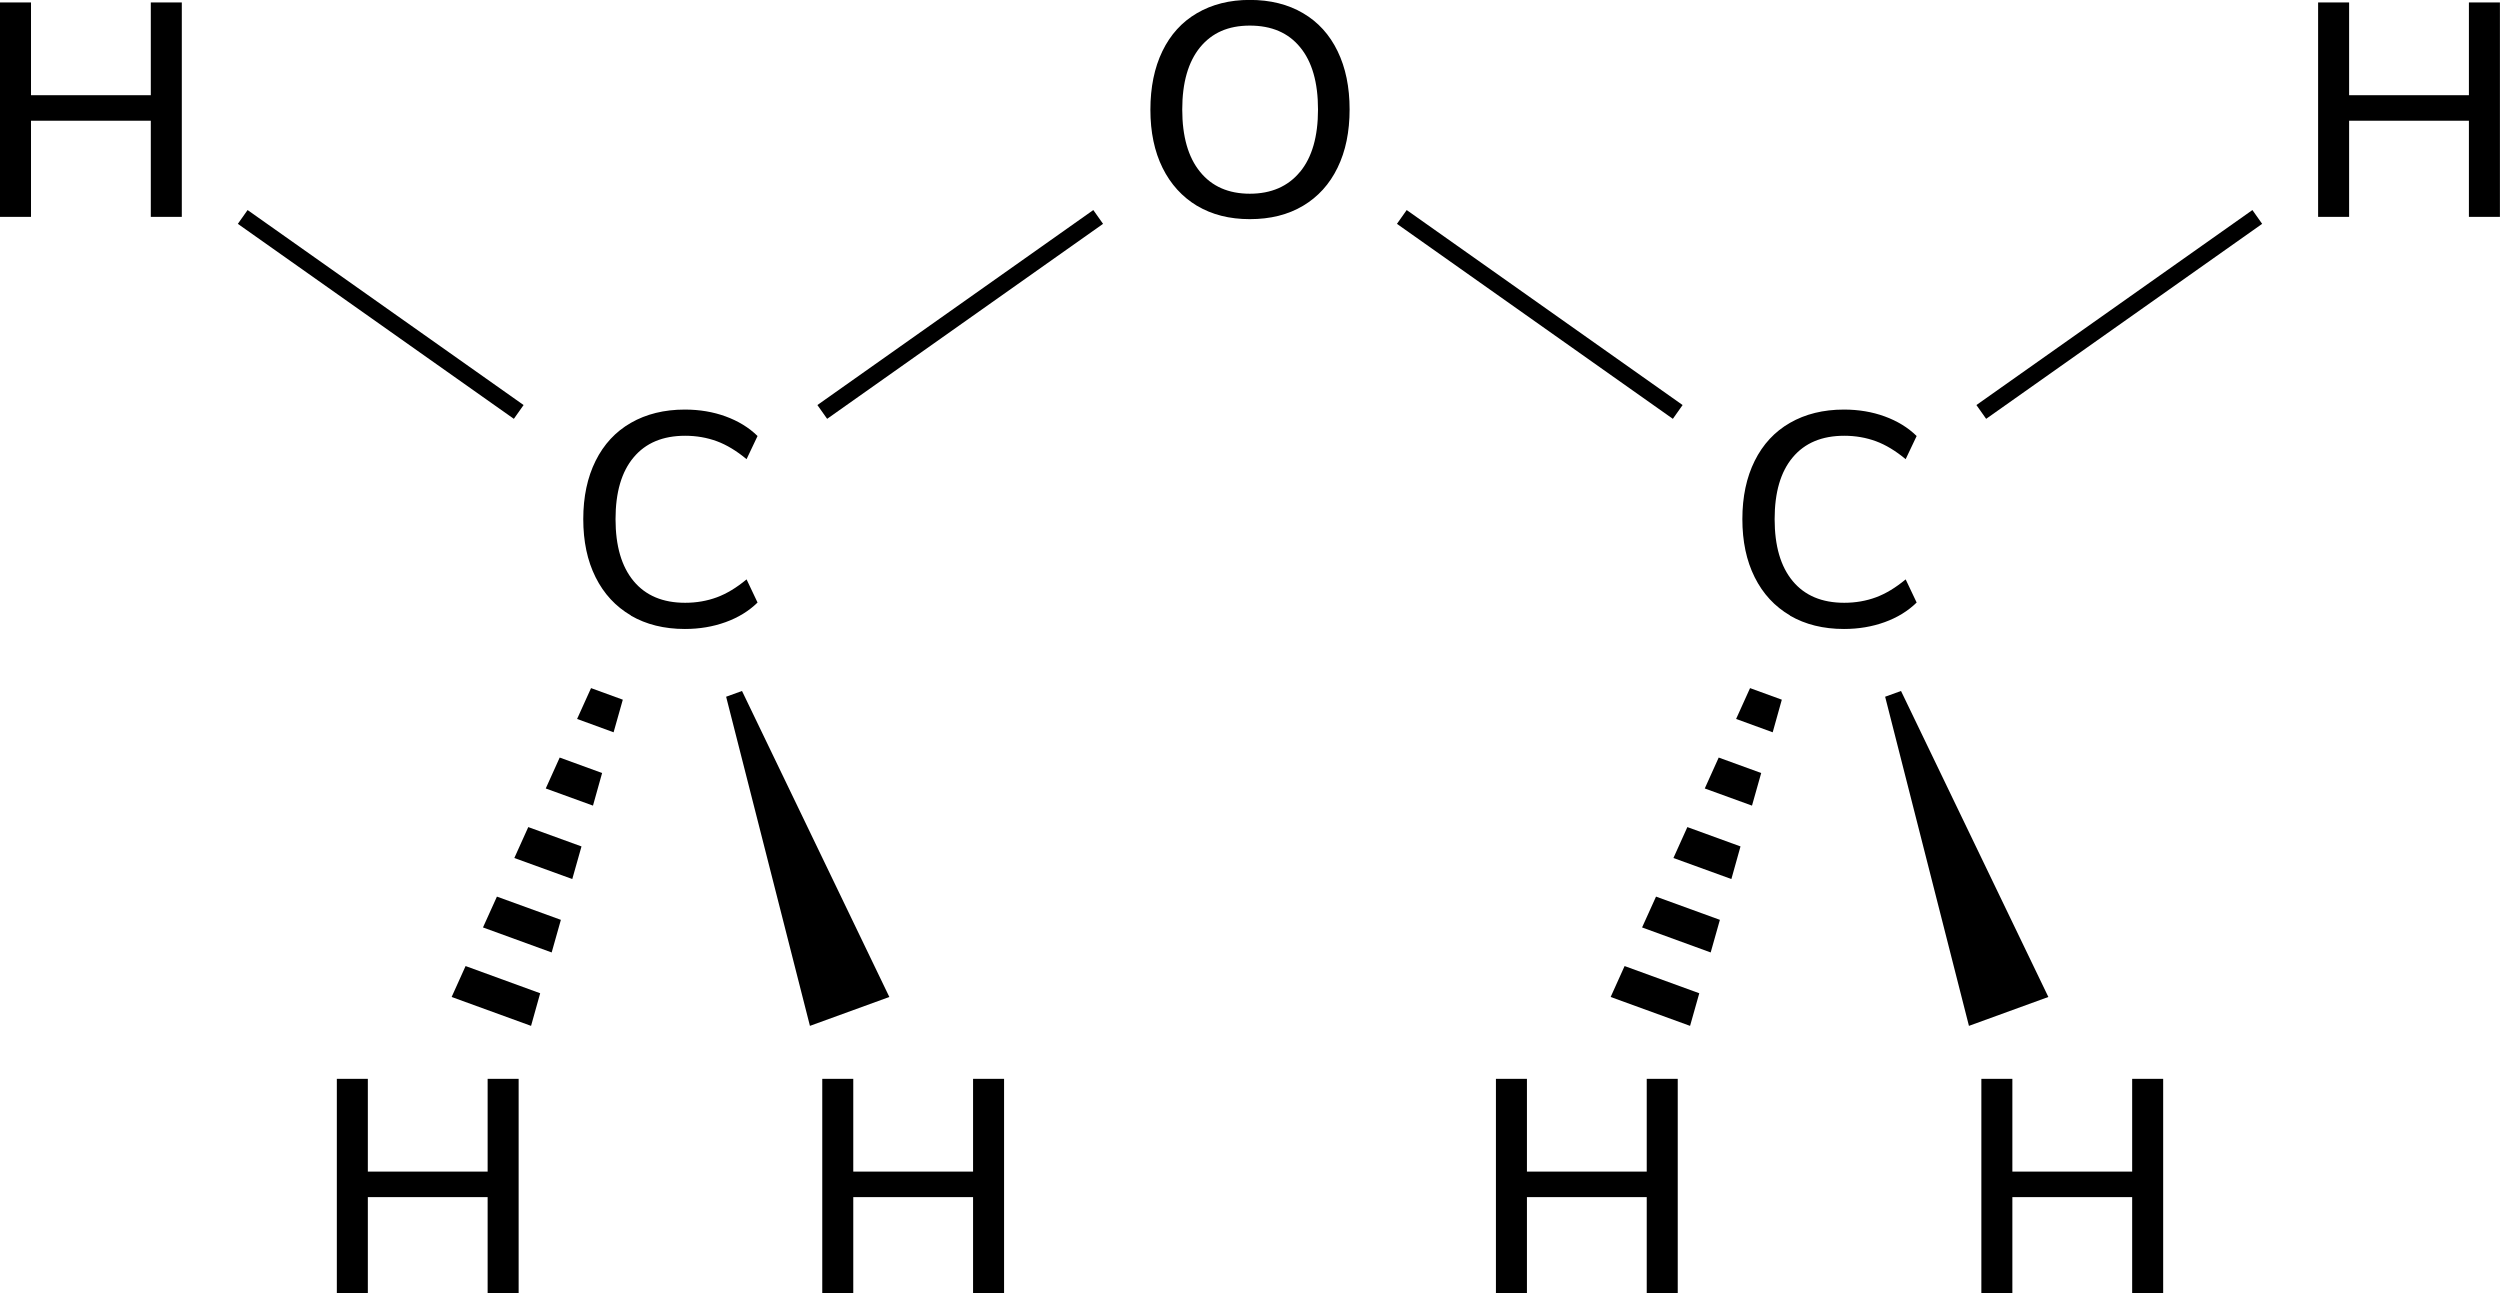 <?xml version="1.0" encoding="UTF-8"?><svg id="_イヤー_2" xmlns="http://www.w3.org/2000/svg" width="295.92" height="153.08" viewBox="0 0 295.92 153.08"><defs><style>.cls-1{stroke:#000;stroke-miterlimit:10;stroke-width:2px;}</style></defs><g id="_イヤー_1-2"><g><path d="M141.7,24.37c-1.76-1.06-3.13-2.56-4.09-4.5-.96-1.94-1.44-4.24-1.44-6.88s.47-4.97,1.42-6.93c.95-1.96,2.31-3.46,4.09-4.5s3.86-1.57,6.26-1.57,4.52,.52,6.3,1.57c1.78,1.04,3.14,2.54,4.09,4.5,.95,1.96,1.42,4.25,1.42,6.89s-.47,4.94-1.42,6.89c-.95,1.96-2.31,3.46-4.09,4.52-1.78,1.06-3.88,1.58-6.3,1.58s-4.48-.53-6.25-1.58Zm12.19-4.03c1.42-1.73,2.12-4.19,2.12-7.38s-.7-5.65-2.11-7.36c-1.4-1.72-3.39-2.57-5.96-2.57s-4.48,.86-5.89,2.57c-1.4,1.72-2.11,4.17-2.11,7.36s.7,5.65,2.11,7.38c1.4,1.73,3.37,2.59,5.89,2.59s4.52-.86,5.94-2.59Z"/><line class="cls-1" x1="165.93" y1="25.68" x2="198.59" y2="48.76"/><line class="cls-1" x1="129.99" y1="25.68" x2="97.33" y2="48.76"/><polygon points="233.06 121.43 223.14 82.47 225.02 81.79 242.46 118.01 233.06 121.43 233.06 121.43"/><g><polygon points="205.5 85.1 207.15 81.45 210.91 82.82 209.83 86.68 205.5 85.1"/><polygon points="194.37 109.78 196.02 106.13 203.58 108.88 202.49 112.74 194.37 109.78"/><polygon points="206.02 100.19 204.94 104.05 198.08 101.56 199.73 97.9 206.02 100.19"/><polygon points="201.14 117.57 200.05 121.43 190.65 118.01 192.3 114.35 201.14 117.57"/><polygon points="208.47 91.5 207.38 95.36 201.79 93.33 203.44 89.67 208.47 91.5"/></g><line class="cls-1" x1="61.4" y1="48.76" x2="28.73" y2="25.68"/><polygon points="95.87 121.43 85.95 82.47 87.83 81.79 105.27 118.01 95.87 121.43 95.87 121.43"/><g><polygon points="68.31 85.1 69.96 81.45 73.72 82.82 72.63 86.68 68.31 85.1"/><polygon points="57.17 109.78 58.82 106.13 66.39 108.88 65.3 112.74 57.17 109.78"/><polygon points="68.83 100.19 67.74 104.05 60.88 101.56 62.53 97.9 68.83 100.19"/><polygon points="63.94 117.57 62.86 121.43 53.46 118.01 55.11 114.35 63.94 117.57"/><polygon points="71.27 91.5 70.19 95.36 64.6 93.33 66.25 89.67 71.27 91.5"/></g><path d="M3.67,11.27h14.18V.29h3.67V25.67h-3.67V14.29H3.67v11.38H0V.29H3.67V11.27Z"/><path d="M43.54,138.68h14.18v-10.98h3.67v25.38h-3.67v-11.38h-14.18v11.38h-3.67v-25.38h3.67v10.98Z"/><path d="M101,138.68h14.18v-10.98h3.67v25.38h-3.67v-11.38h-14.18v11.38h-3.67v-25.38h3.67v10.98Z"/><path d="M180.74,138.68h14.18v-10.98h3.67v25.38h-3.67v-11.38h-14.18v11.38h-3.67v-25.38h3.67v10.98Z"/><path d="M238.2,138.68h14.18v-10.98h3.67v25.38h-3.67v-11.38h-14.18v11.38h-3.67v-25.38h3.67v10.98Z"/><path d="M74.68,72.85c-1.81-1.06-3.2-2.56-4.18-4.52s-1.46-4.25-1.46-6.89,.49-4.94,1.46-6.89,2.36-3.46,4.18-4.5c1.81-1.04,3.94-1.57,6.39-1.57,1.73,0,3.34,.27,4.82,.81s2.75,1.31,3.78,2.32l-1.3,2.74c-1.18-.98-2.35-1.69-3.51-2.12-1.17-.43-2.42-.65-3.76-.65-2.64,0-4.67,.85-6.1,2.56-1.43,1.7-2.14,4.14-2.14,7.31s.71,5.61,2.14,7.33c1.43,1.72,3.46,2.57,6.1,2.57,1.34,0,2.6-.22,3.76-.65,1.16-.43,2.33-1.14,3.51-2.12l1.3,2.74c-1.03,1.01-2.29,1.78-3.78,2.32s-3.1,.81-4.82,.81c-2.45,0-4.58-.53-6.39-1.58Z"/><path d="M211.88,72.85c-1.81-1.06-3.2-2.56-4.18-4.52s-1.46-4.25-1.46-6.89,.49-4.94,1.46-6.89,2.36-3.46,4.18-4.5c1.81-1.04,3.94-1.57,6.39-1.57,1.73,0,3.34,.27,4.82,.81s2.75,1.31,3.78,2.32l-1.3,2.74c-1.18-.98-2.35-1.69-3.51-2.12-1.17-.43-2.42-.65-3.76-.65-2.64,0-4.67,.85-6.1,2.56-1.43,1.7-2.14,4.14-2.14,7.31s.71,5.61,2.14,7.33c1.43,1.72,3.46,2.57,6.1,2.57,1.34,0,2.6-.22,3.76-.65,1.16-.43,2.33-1.14,3.51-2.12l1.3,2.74c-1.03,1.01-2.29,1.78-3.78,2.32s-3.1,.81-4.82,.81c-2.45,0-4.58-.53-6.39-1.58Z"/><line class="cls-1" x1="267.19" y1="25.68" x2="234.52" y2="48.76"/><path d="M278.06,11.27h14.18V.29h3.67V25.67h-3.67V14.29h-14.18v11.38h-3.67V.29h3.67V11.27Z"/></g></g></svg>